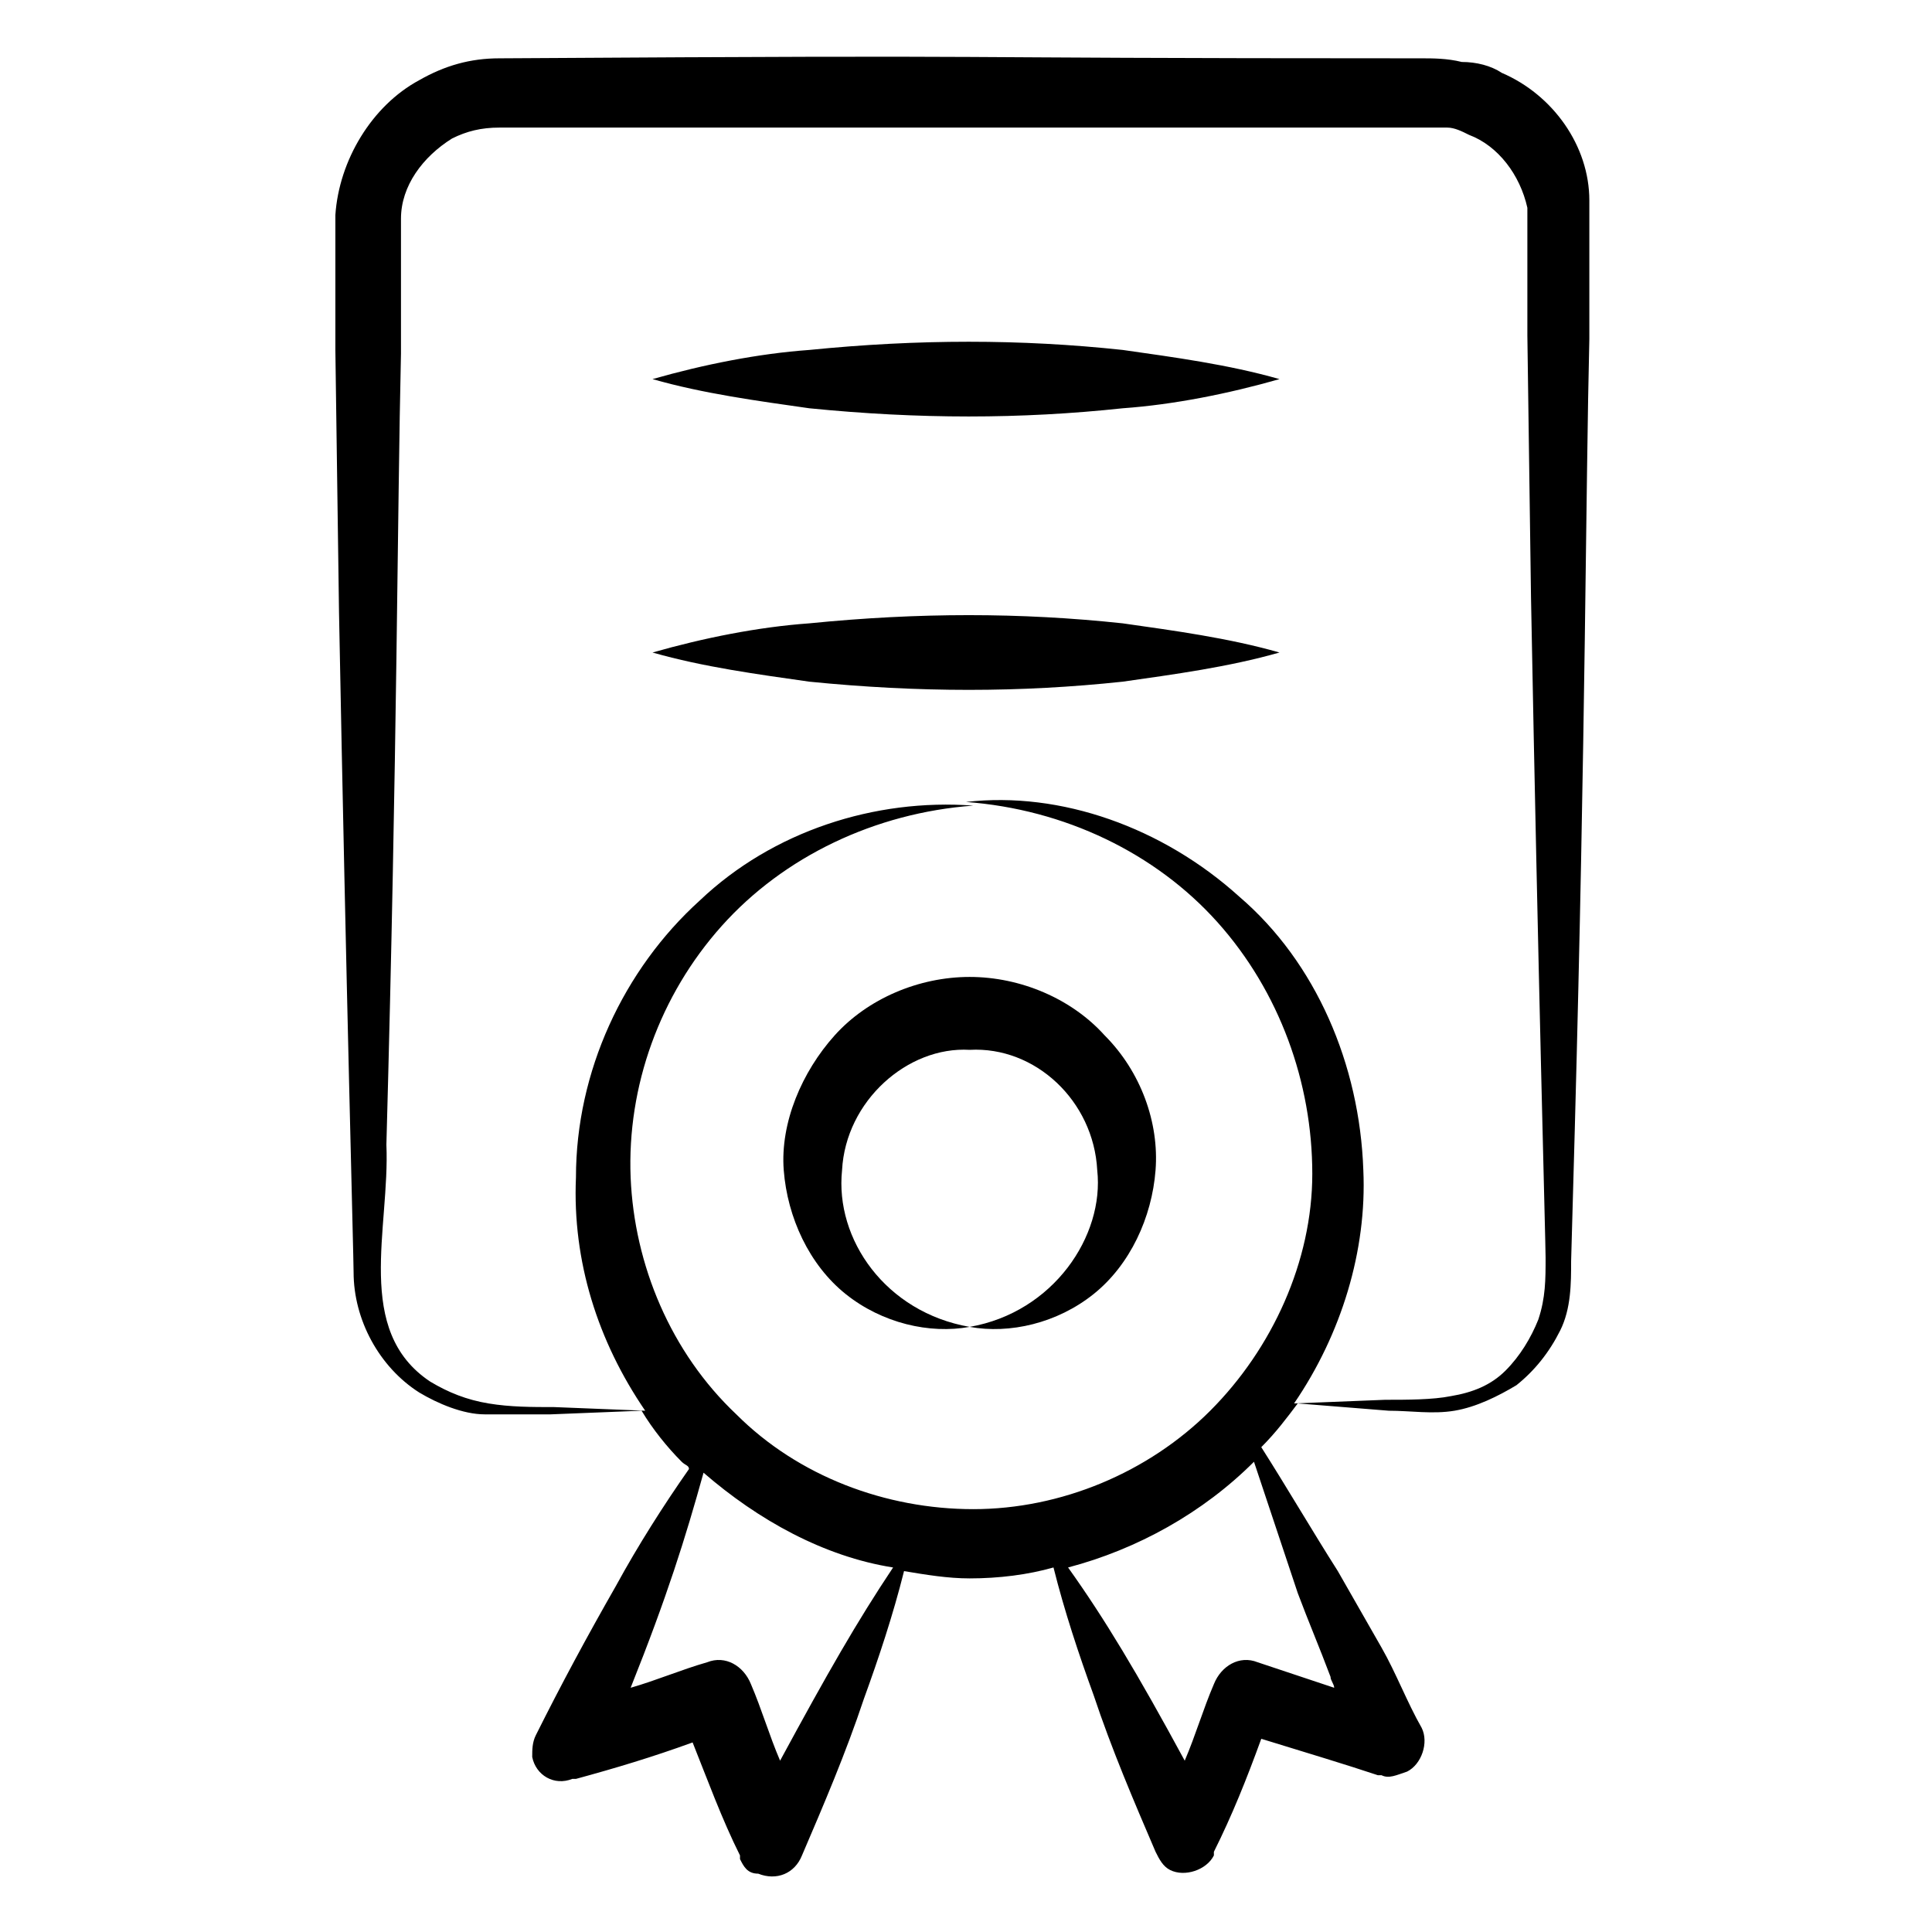 <svg xmlns="http://www.w3.org/2000/svg" id="Layer_1" height="512" viewBox="0 0 53 53" width="512"><g><path d="m38.1 38.7c.6 0 1.2.1 1.8 0s1.2-.4 1.7-.7c.5-.4.9-.9 1.2-1.5s.3-1.3.3-1.9l.1-3.6c.3-11 .3-17.6.4-21.7 0-.1 0-2.9 0-2.7v-.5c0-.2 0-.4 0-.6 0-1.5-1-2.9-2.4-3.5-.3-.2-.7-.3-1.1-.3-.4-.1-.8-.1-1.1-.1-15.2 0-9.4-.1-25.3 0-.8 0-1.5.2-2.2.6-1.3.7-2.2 2.2-2.3 3.7v3.7l.1 7.2c.2 10.5.4 17.7.4 18.1 0 1.3.7 2.6 1.8 3.3.5.3 1.2.6 1.8.6h1.8l2.5-.1c.3.5.7 1 1.1 1.4.1.1.2.1.2.2-.7 1-1.4 2.1-2 3.2-.8 1.4-1.5 2.7-2.2 4.1-.1.2-.1.4-.1.6.1.5.6.8 1.1.6h.1c1.1-.3 2.1-.6 3.2-1 .4 1 .8 2.1 1.3 3.1v.1c.1.2.2.4.5.4.5.2 1 0 1.2-.5.6-1.4 1.2-2.8 1.7-4.3.4-1.1.8-2.3 1.1-3.5.6.1 1.2.2 1.8.2.8 0 1.6-.1 2.3-.3.3 1.2.7 2.4 1.1 3.5.5 1.5 1.1 2.9 1.7 4.3.1.2.2.4.4.5.4.2 1 0 1.2-.4v-.1c.5-1 .9-2 1.3-3.1 1.3.4 2.3.7 3.2 1h.1c.2.1.4 0 .7-.1.4-.2.6-.8.4-1.2-.4-.7-.7-1.5-1.1-2.2s-.8-1.4-1.2-2.1c-.7-1.1-1.4-2.3-2.1-3.4.4-.4.7-.8 1-1.2zm-16.7 9.6c-.3-.7-.5-1.4-.8-2.1-.2-.5-.7-.8-1.2-.6-.7.2-1.4.5-2.1.7 1-2.5 1.5-4.1 2-5.9 1.5 1.3 3.3 2.3 5.2 2.6-1 1.5-1.8 2.9-3.1 5.3zm14.2-4.6c.3.8.6 1.5.9 2.3 0 .1.1.2.1.3-1.5-.5-2.1-.7-2.1-.7-.5-.2-1 .1-1.2.6-.3.7-.5 1.4-.8 2.1-1.3-2.4-2.2-3.9-3.2-5.3 1.9-.5 3.7-1.5 5.1-2.9.4 1.2.8 2.4 1.2 3.6zm-2.4-5c-1.7 1.7-4.1 2.7-6.5 2.7s-4.8-.9-6.5-2.6c-1.8-1.7-2.8-4.1-2.9-6.5-.1-2.5.8-5 2.5-6.9s4.2-3.1 6.9-3.3c-2.7-.2-5.5.7-7.5 2.6-2.1 1.9-3.4 4.7-3.4 7.6-.1 2.3.6 4.5 1.9 6.4l-2.5-.1c-.6 0-1.2 0-1.8-.1s-1.1-.3-1.6-.6c-2.1-1.4-1.1-4.2-1.2-6.5.3-10.9.3-17.4.4-21.7v-3.7c0-.9.6-1.7 1.4-2.2.4-.2.8-.3 1.3-.3.2 0 5.5 0 5.4 0h7.2c.1 0 12.8 0 12.7 0h.7c.2 0 .4.1.6.2.8.3 1.4 1.1 1.6 2v.3c0 .1 0 3.3 0 3.2l.1 7.2c.2 10.6.4 17.7.4 18.1 0 .6 0 1.1-.2 1.7-.2.5-.5 1-.9 1.4s-.9.6-1.5.7c-.5.1-1.2.1-1.8.1l-2.5.1c1.3-1.9 2-4.2 1.9-6.4-.1-2.9-1.3-5.7-3.4-7.5-2.1-1.9-4.9-2.9-7.5-2.6 2.7.2 5.2 1.4 6.9 3.3s2.6 4.4 2.6 6.9c0 2.4-1.1 4.8-2.8 6.5z"></path><path d="m30.8 11.2c1.4-.1 2.9-.4 4.3-.8-1.4-.4-2.9-.6-4.3-.8-2.8-.3-5.6-.3-8.6 0-1.4.1-2.9.4-4.3.8 1.4.4 2.9.6 4.3.8 3 .3 5.8.3 8.6 0z"></path><path d="m35.1 17.9c-1.4-.4-2.9-.6-4.3-.8-2.8-.3-5.6-.3-8.6 0-1.4.1-2.9.4-4.3.8 1.4.4 2.9.6 4.3.8 3 .3 5.8.3 8.6 0 1.4-.2 2.9-.4 4.3-.8z"></path><path d="m26.6 26.8c-1.4 0-2.8.6-3.7 1.6s-1.5 2.4-1.4 3.7.7 2.6 1.7 3.4 2.3 1.1 3.4.9c-2.3-.4-3.7-2.4-3.5-4.3.1-1.9 1.8-3.4 3.5-3.3 1.8-.1 3.4 1.4 3.5 3.3.2 1.8-1.2 3.9-3.5 4.3 1.1.2 2.4-.1 3.4-.9s1.6-2.1 1.7-3.4-.4-2.7-1.4-3.7c-.9-1-2.3-1.6-3.7-1.6z"></path></g></svg>